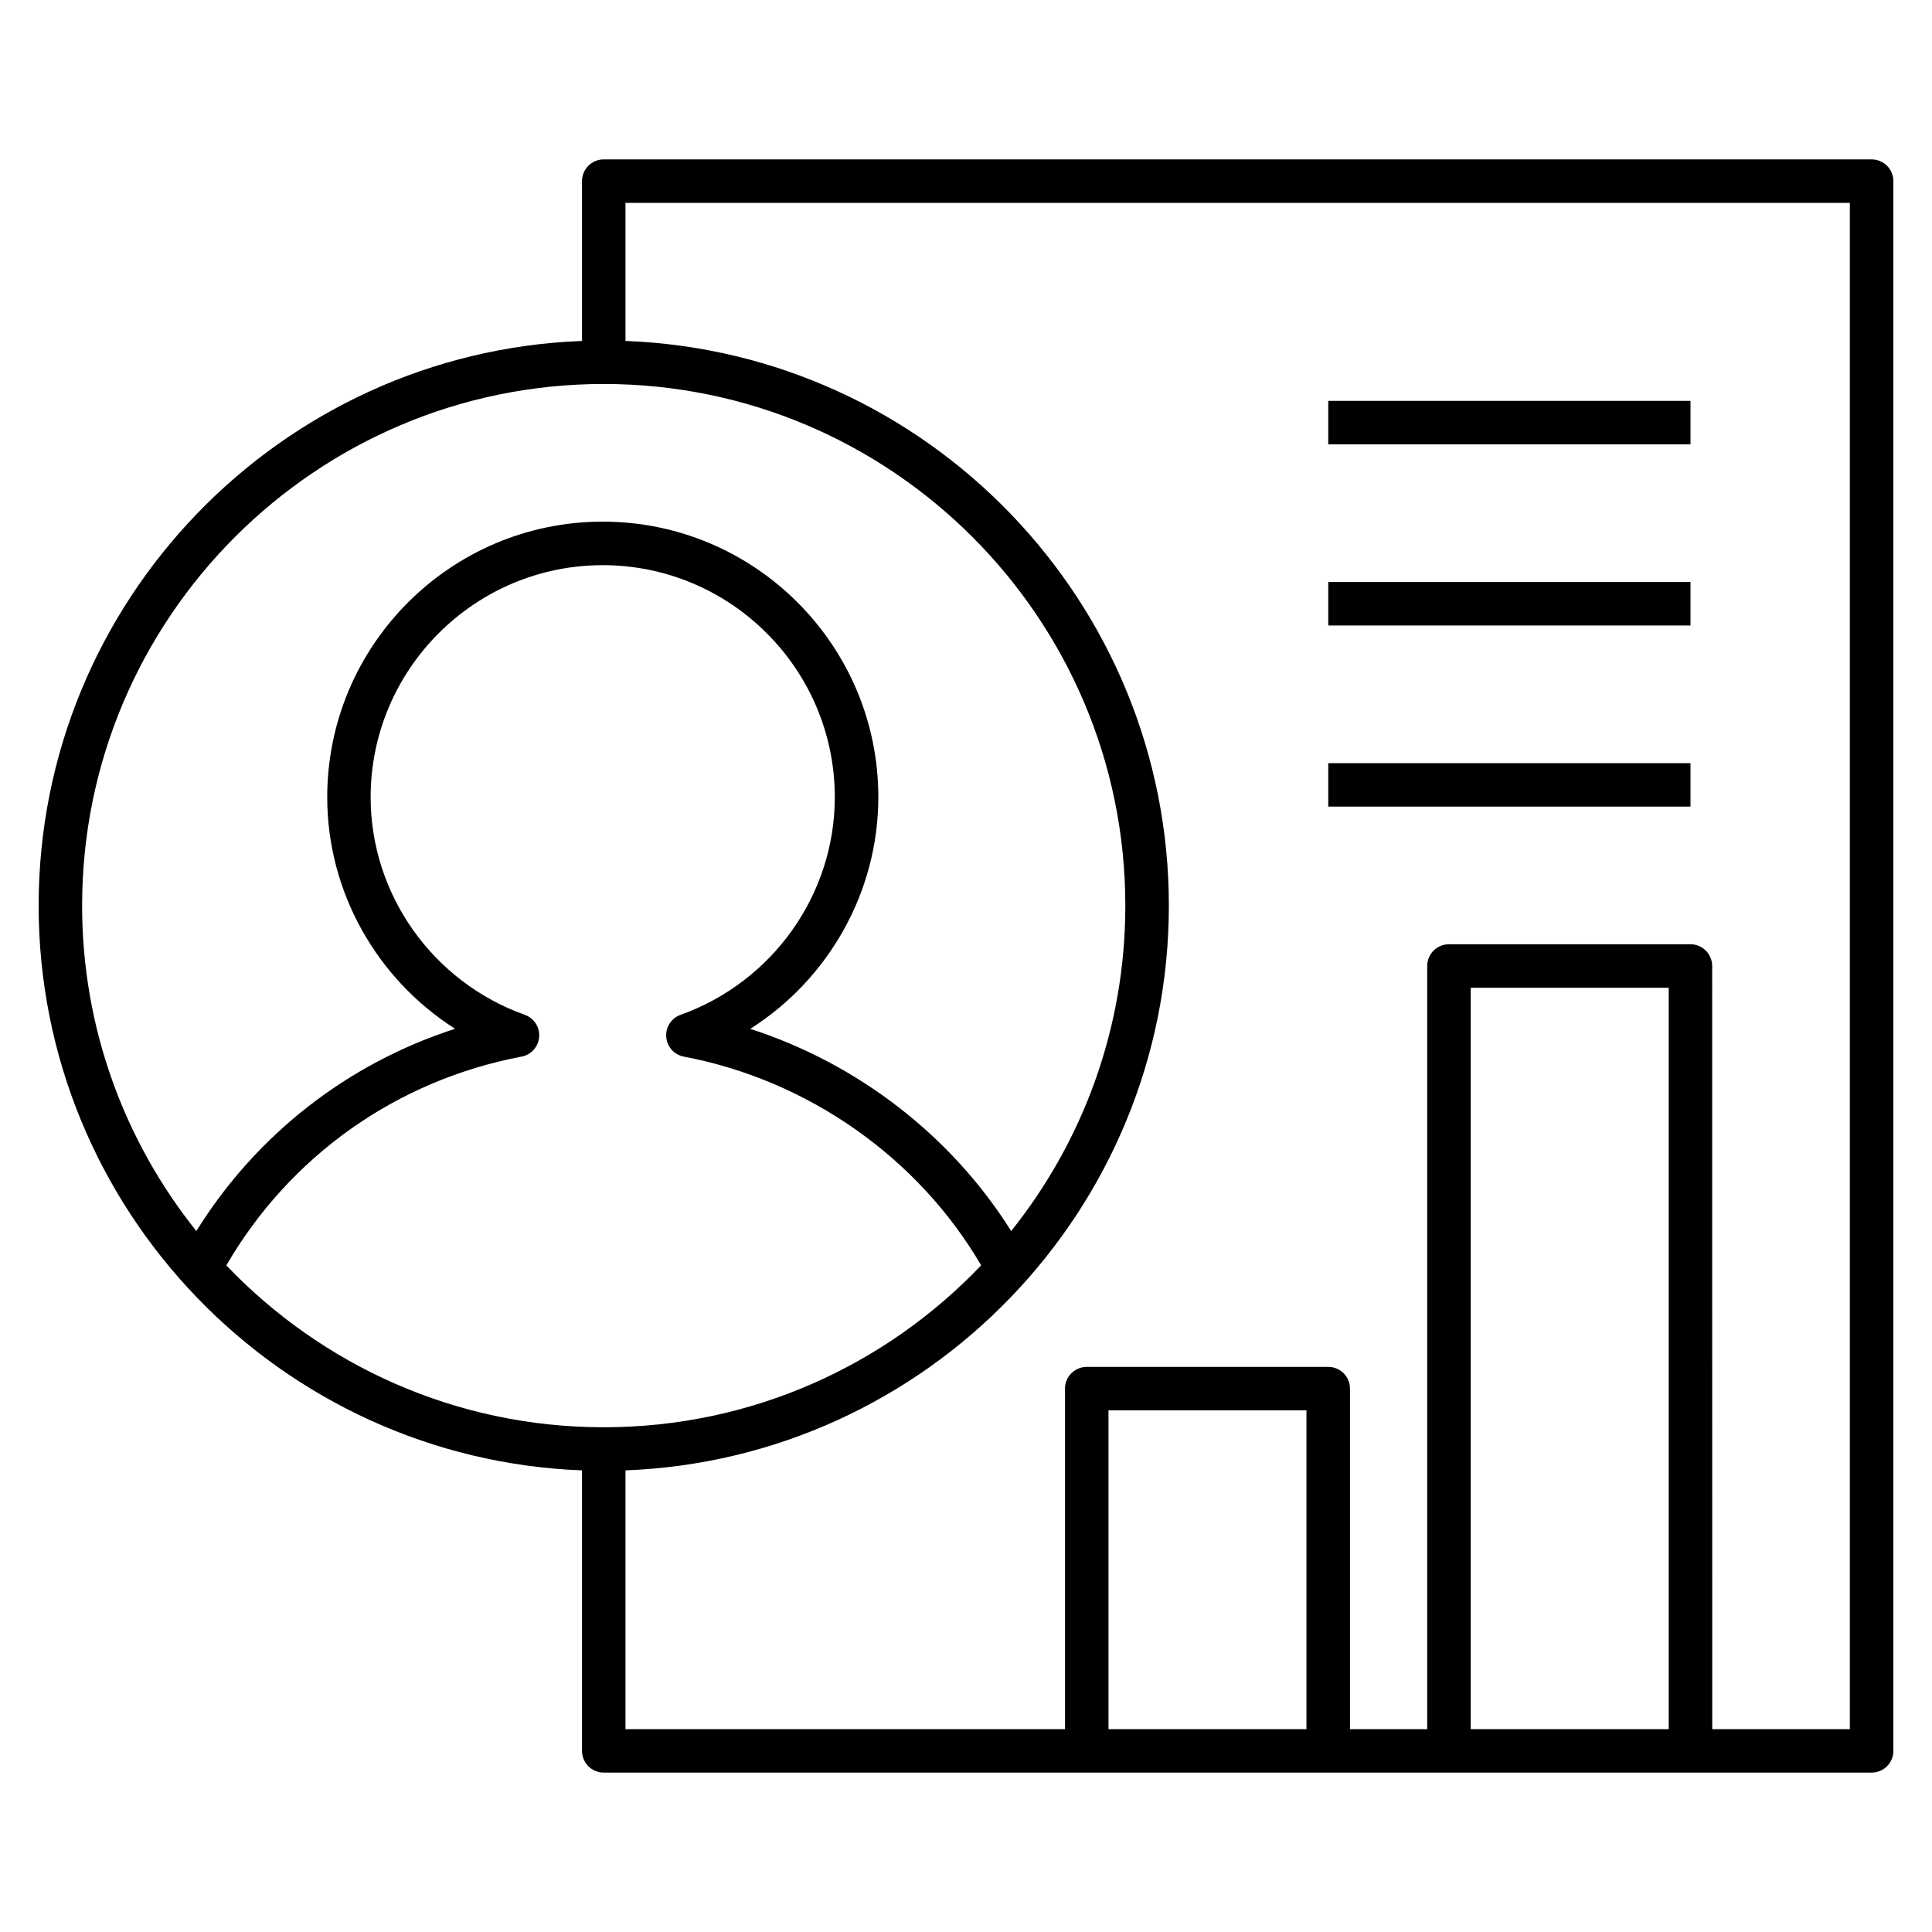 <?xml version="1.0" encoding="iso-8859-1"?>
<!-- Скачано с сайта svg4.ru / Downloaded from svg4.ru -->
<svg fill="#000000" version="1.1" id="Layer_1" xmlns="http://www.w3.org/2000/svg" xmlns:xlink="http://www.w3.org/1999/xlink" 
	 viewBox="0 0 32 32" xml:space="preserve">
<path id="user--analytics_1_" d="M31,29.36H10c-0.199,0-0.36-0.161-0.36-0.36v-4.646c-4.995-0.19-9-4.313-9-9.354
	s4.005-9.163,9-9.353V3c0-0.199,0.161-0.36,0.36-0.36h21c0.199,0,0.36,0.161,0.36,0.36v26C31.36,29.199,31.199,29.36,31,29.36z
	 M28.36,28.64h2.279V3.36H10.36v2.287c4.995,0.19,9,4.312,9,9.353c0,5.04-4.005,9.163-9,9.354v4.286h7.28V23
	c0-0.199,0.161-0.36,0.36-0.36h4c0.199,0,0.36,0.161,0.36,0.36v5.64h1.279V16c0-0.199,0.161-0.36,0.36-0.36h4
	c0.199,0,0.36,0.161,0.36,0.36L28.36,28.64L28.36,28.64z M24.36,28.64h3.279V16.36H24.36V28.64z M18.36,28.64h3.279v-5.28H18.36
	V28.64z M3.749,20.959C5.324,22.609,7.544,23.64,10,23.64s4.677-1.03,6.251-2.682c-1.041-1.782-2.864-3.067-4.924-3.457
	c-0.16-0.03-0.279-0.163-0.292-0.325s0.084-0.312,0.237-0.367c1.528-0.547,2.555-1.996,2.555-3.604c0-2.12-1.725-3.844-3.844-3.844
	s-3.844,1.725-3.844,3.844c0,1.609,1.026,3.058,2.554,3.604c0.153,0.055,0.25,0.205,0.237,0.367s-0.132,0.295-0.292,0.325
	C6.57,17.893,4.801,19.146,3.749,20.959z M12.427,17.041c1.783,0.577,3.333,1.773,4.321,3.349c1.183-1.479,1.891-3.354,1.891-5.39
	c0-4.764-3.875-8.64-8.64-8.64S1.36,10.236,1.36,15c0,2.036,0.708,3.91,1.892,5.39c0.994-1.599,2.507-2.777,4.286-3.35
	c-1.297-0.825-2.118-2.266-2.118-3.836c0-2.517,2.047-4.564,4.564-4.564s4.564,2.047,4.564,4.564
	C14.547,14.774,13.725,16.216,12.427,17.041z M28,13.36h-6v-0.72h6V13.36z M28,10.36h-6V9.64h6V10.36z M28,7.36h-6V6.64h6V7.36z"/>
<rect id="_Transparent_Rectangle" style="fill:none;" width="32" height="32"/>
</svg>